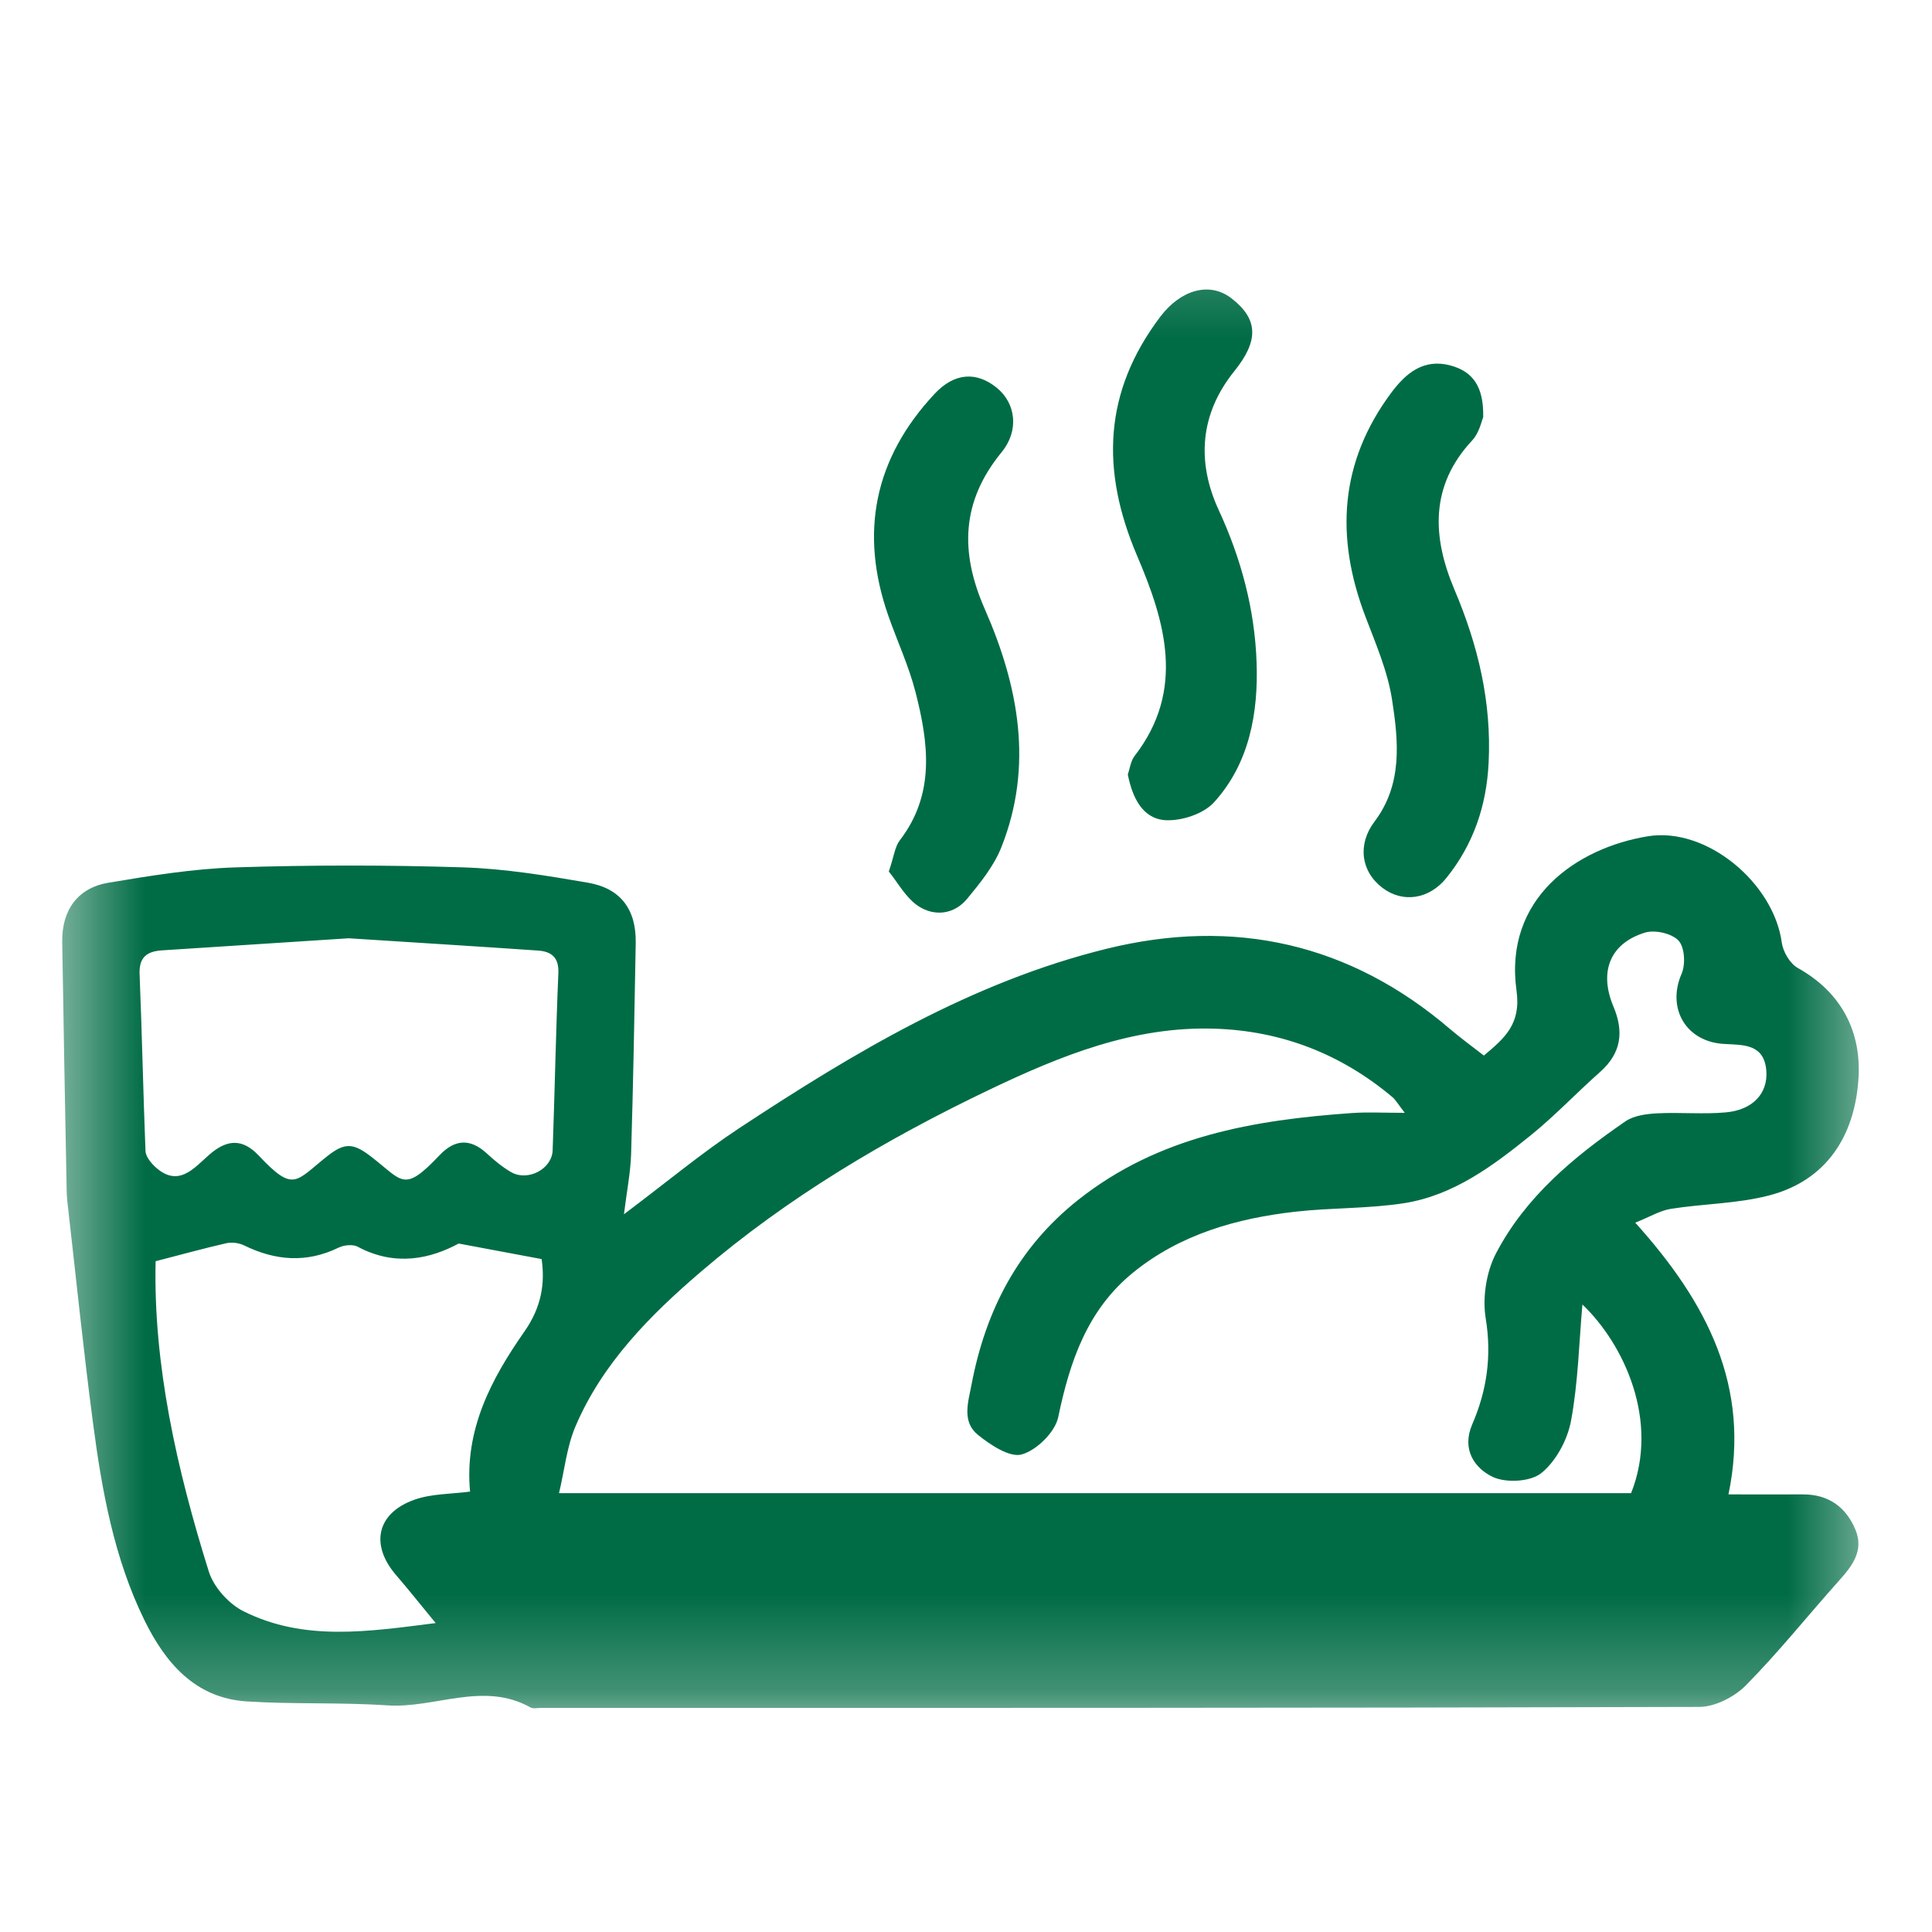 <svg width="20" height="20" viewBox="0 0 20 20" fill="none" xmlns="http://www.w3.org/2000/svg">
<mask id="mask0_231_25191" style="mask-type:luminance" maskUnits="userSpaceOnUse" x="0" y="2" width="20" height="16">
<path d="M19.473 2.26H0.528V17.741H19.473V2.26Z" fill="white"/>
</mask>
<g mask="url(#mask0_231_25191)">
<path d="M6.459 12.57C6.899 12.24 7.262 11.936 7.655 11.677C8.841 10.896 10.059 10.166 11.454 9.822C12.772 9.497 13.972 9.762 15.015 10.656C15.123 10.748 15.239 10.832 15.361 10.927C15.571 10.75 15.748 10.605 15.699 10.255C15.566 9.3 16.319 8.778 17.059 8.657C17.665 8.558 18.361 9.139 18.445 9.758C18.458 9.853 18.53 9.975 18.61 10.02C19.07 10.277 19.274 10.689 19.238 11.181C19.196 11.756 18.913 12.217 18.318 12.374C17.988 12.461 17.636 12.46 17.296 12.514C17.184 12.532 17.079 12.597 16.928 12.657C17.668 13.479 18.126 14.35 17.893 15.47C18.162 15.47 18.413 15.471 18.664 15.47C18.929 15.469 19.11 15.601 19.208 15.837C19.296 16.05 19.177 16.207 19.04 16.36C18.717 16.721 18.414 17.101 18.075 17.445C17.956 17.566 17.754 17.67 17.589 17.67C13.593 17.682 9.597 17.68 5.6 17.68C5.564 17.68 5.521 17.691 5.493 17.676C5.003 17.401 4.504 17.687 4.01 17.654C3.525 17.621 3.037 17.644 2.553 17.613C2.019 17.578 1.712 17.213 1.496 16.774C1.181 16.132 1.055 15.434 0.963 14.733C0.862 13.966 0.784 13.196 0.696 12.427C0.692 12.391 0.691 12.355 0.69 12.319C0.674 11.463 0.657 10.606 0.644 9.75C0.639 9.423 0.804 9.191 1.122 9.138C1.559 9.065 2 8.993 2.441 8.979C3.225 8.954 4.011 8.954 4.795 8.979C5.228 8.993 5.66 9.064 6.088 9.138C6.428 9.197 6.587 9.418 6.581 9.762C6.568 10.492 6.555 11.222 6.533 11.952C6.527 12.137 6.49 12.322 6.459 12.57ZM16.381 13.504C16.346 13.901 16.337 14.311 16.263 14.709C16.226 14.906 16.108 15.126 15.956 15.249C15.844 15.34 15.588 15.354 15.451 15.288C15.262 15.197 15.13 15.002 15.24 14.746C15.392 14.395 15.444 14.038 15.38 13.647C15.345 13.433 15.386 13.168 15.486 12.976C15.791 12.391 16.292 11.975 16.828 11.607C16.916 11.547 17.046 11.531 17.158 11.525C17.395 11.513 17.634 11.537 17.869 11.515C18.148 11.489 18.303 11.315 18.285 11.085C18.263 10.805 18.048 10.818 17.85 10.807C17.453 10.786 17.252 10.438 17.408 10.08C17.45 9.983 17.44 9.806 17.376 9.737C17.307 9.663 17.133 9.623 17.03 9.654C16.668 9.764 16.55 10.058 16.702 10.419C16.813 10.683 16.783 10.903 16.563 11.098C16.321 11.312 16.098 11.549 15.847 11.752C15.456 12.068 15.048 12.374 14.537 12.455C14.167 12.513 13.786 12.501 13.413 12.543C12.8 12.612 12.216 12.778 11.728 13.175C11.257 13.559 11.075 14.091 10.955 14.669C10.923 14.824 10.733 15.012 10.578 15.056C10.454 15.092 10.253 14.958 10.124 14.854C9.954 14.717 10.023 14.514 10.058 14.329C10.204 13.566 10.537 12.917 11.159 12.423C11.994 11.76 12.979 11.594 13.997 11.522C14.159 11.511 14.323 11.52 14.542 11.52C14.469 11.425 14.447 11.385 14.415 11.358C13.884 10.911 13.267 10.671 12.576 10.649C11.737 10.621 10.982 10.927 10.243 11.28C9.172 11.792 8.154 12.395 7.252 13.168C6.727 13.618 6.234 14.115 5.956 14.769C5.867 14.979 5.844 15.217 5.787 15.457C9.538 15.457 13.214 15.457 16.885 15.457C17.182 14.711 16.812 13.915 16.381 13.504ZM1.611 13.056C1.586 14.125 1.829 15.207 2.162 16.27C2.213 16.431 2.369 16.605 2.523 16.681C3.15 16.993 3.808 16.891 4.51 16.802C4.348 16.605 4.227 16.452 4.1 16.305C3.83 15.992 3.899 15.664 4.29 15.525C4.467 15.462 4.669 15.467 4.866 15.441C4.806 14.798 5.088 14.272 5.428 13.785C5.606 13.531 5.643 13.286 5.607 13.034C5.337 12.983 5.076 12.934 4.748 12.873C4.463 13.027 4.096 13.117 3.703 12.906C3.653 12.879 3.562 12.888 3.506 12.915C3.173 13.077 2.851 13.051 2.526 12.892C2.473 12.866 2.399 12.857 2.342 12.87C2.105 12.924 1.872 12.989 1.611 13.056ZM3.61 9.713C2.965 9.755 2.321 9.796 1.678 9.838C1.524 9.848 1.438 9.906 1.445 10.084C1.47 10.694 1.482 11.305 1.506 11.915C1.508 11.97 1.559 12.034 1.603 12.076C1.847 12.304 2.012 12.087 2.169 11.951C2.355 11.79 2.513 11.788 2.678 11.962C3.043 12.349 3.056 12.231 3.39 11.967C3.573 11.822 3.662 11.836 3.84 11.972C4.171 12.227 4.176 12.354 4.552 11.957C4.708 11.793 4.869 11.783 5.039 11.94C5.117 12.012 5.2 12.081 5.291 12.134C5.465 12.233 5.714 12.102 5.721 11.908C5.743 11.298 5.754 10.687 5.78 10.077C5.788 9.91 5.708 9.849 5.567 9.84C4.915 9.795 4.262 9.755 3.61 9.713Z" fill="#006C45"/>
<path d="M11.675 8.017C11.696 7.958 11.704 7.88 11.745 7.826C12.276 7.141 12.06 6.429 11.771 5.753C11.393 4.867 11.424 4.056 12.011 3.279C12.223 2.999 12.52 2.914 12.745 3.086C13.028 3.303 13.032 3.527 12.777 3.843C12.421 4.285 12.386 4.781 12.616 5.28C12.849 5.783 12.989 6.311 13.008 6.854C13.027 7.374 12.936 7.902 12.566 8.307C12.456 8.427 12.225 8.502 12.058 8.49C11.825 8.471 11.722 8.255 11.675 8.017Z" fill="#006C45"/>
<path d="M9.201 9.022C9.255 8.863 9.264 8.765 9.314 8.7C9.684 8.219 9.612 7.69 9.477 7.163C9.408 6.895 9.29 6.641 9.198 6.38C8.894 5.517 9.05 4.745 9.675 4.077C9.881 3.856 10.11 3.845 10.318 4.014C10.518 4.176 10.551 4.459 10.368 4.682C9.953 5.189 9.934 5.712 10.194 6.304C10.543 7.098 10.702 7.928 10.365 8.773C10.288 8.967 10.147 9.14 10.012 9.304C9.877 9.468 9.672 9.489 9.507 9.38C9.374 9.292 9.291 9.131 9.201 9.022Z" fill="#006C45"/>
<path d="M15.354 4.319C15.338 4.355 15.314 4.48 15.241 4.558C14.799 5.031 14.827 5.562 15.056 6.103C15.301 6.68 15.442 7.269 15.41 7.899C15.388 8.341 15.253 8.74 14.975 9.086C14.795 9.311 14.52 9.351 14.31 9.19C14.086 9.019 14.052 8.739 14.229 8.505C14.522 8.117 14.477 7.671 14.41 7.24C14.364 6.945 14.24 6.66 14.133 6.378C13.822 5.559 13.867 4.785 14.402 4.066C14.555 3.861 14.739 3.708 15.018 3.784C15.244 3.846 15.361 3.999 15.354 4.319Z" fill="#006C45"/>
</g>
</svg>

